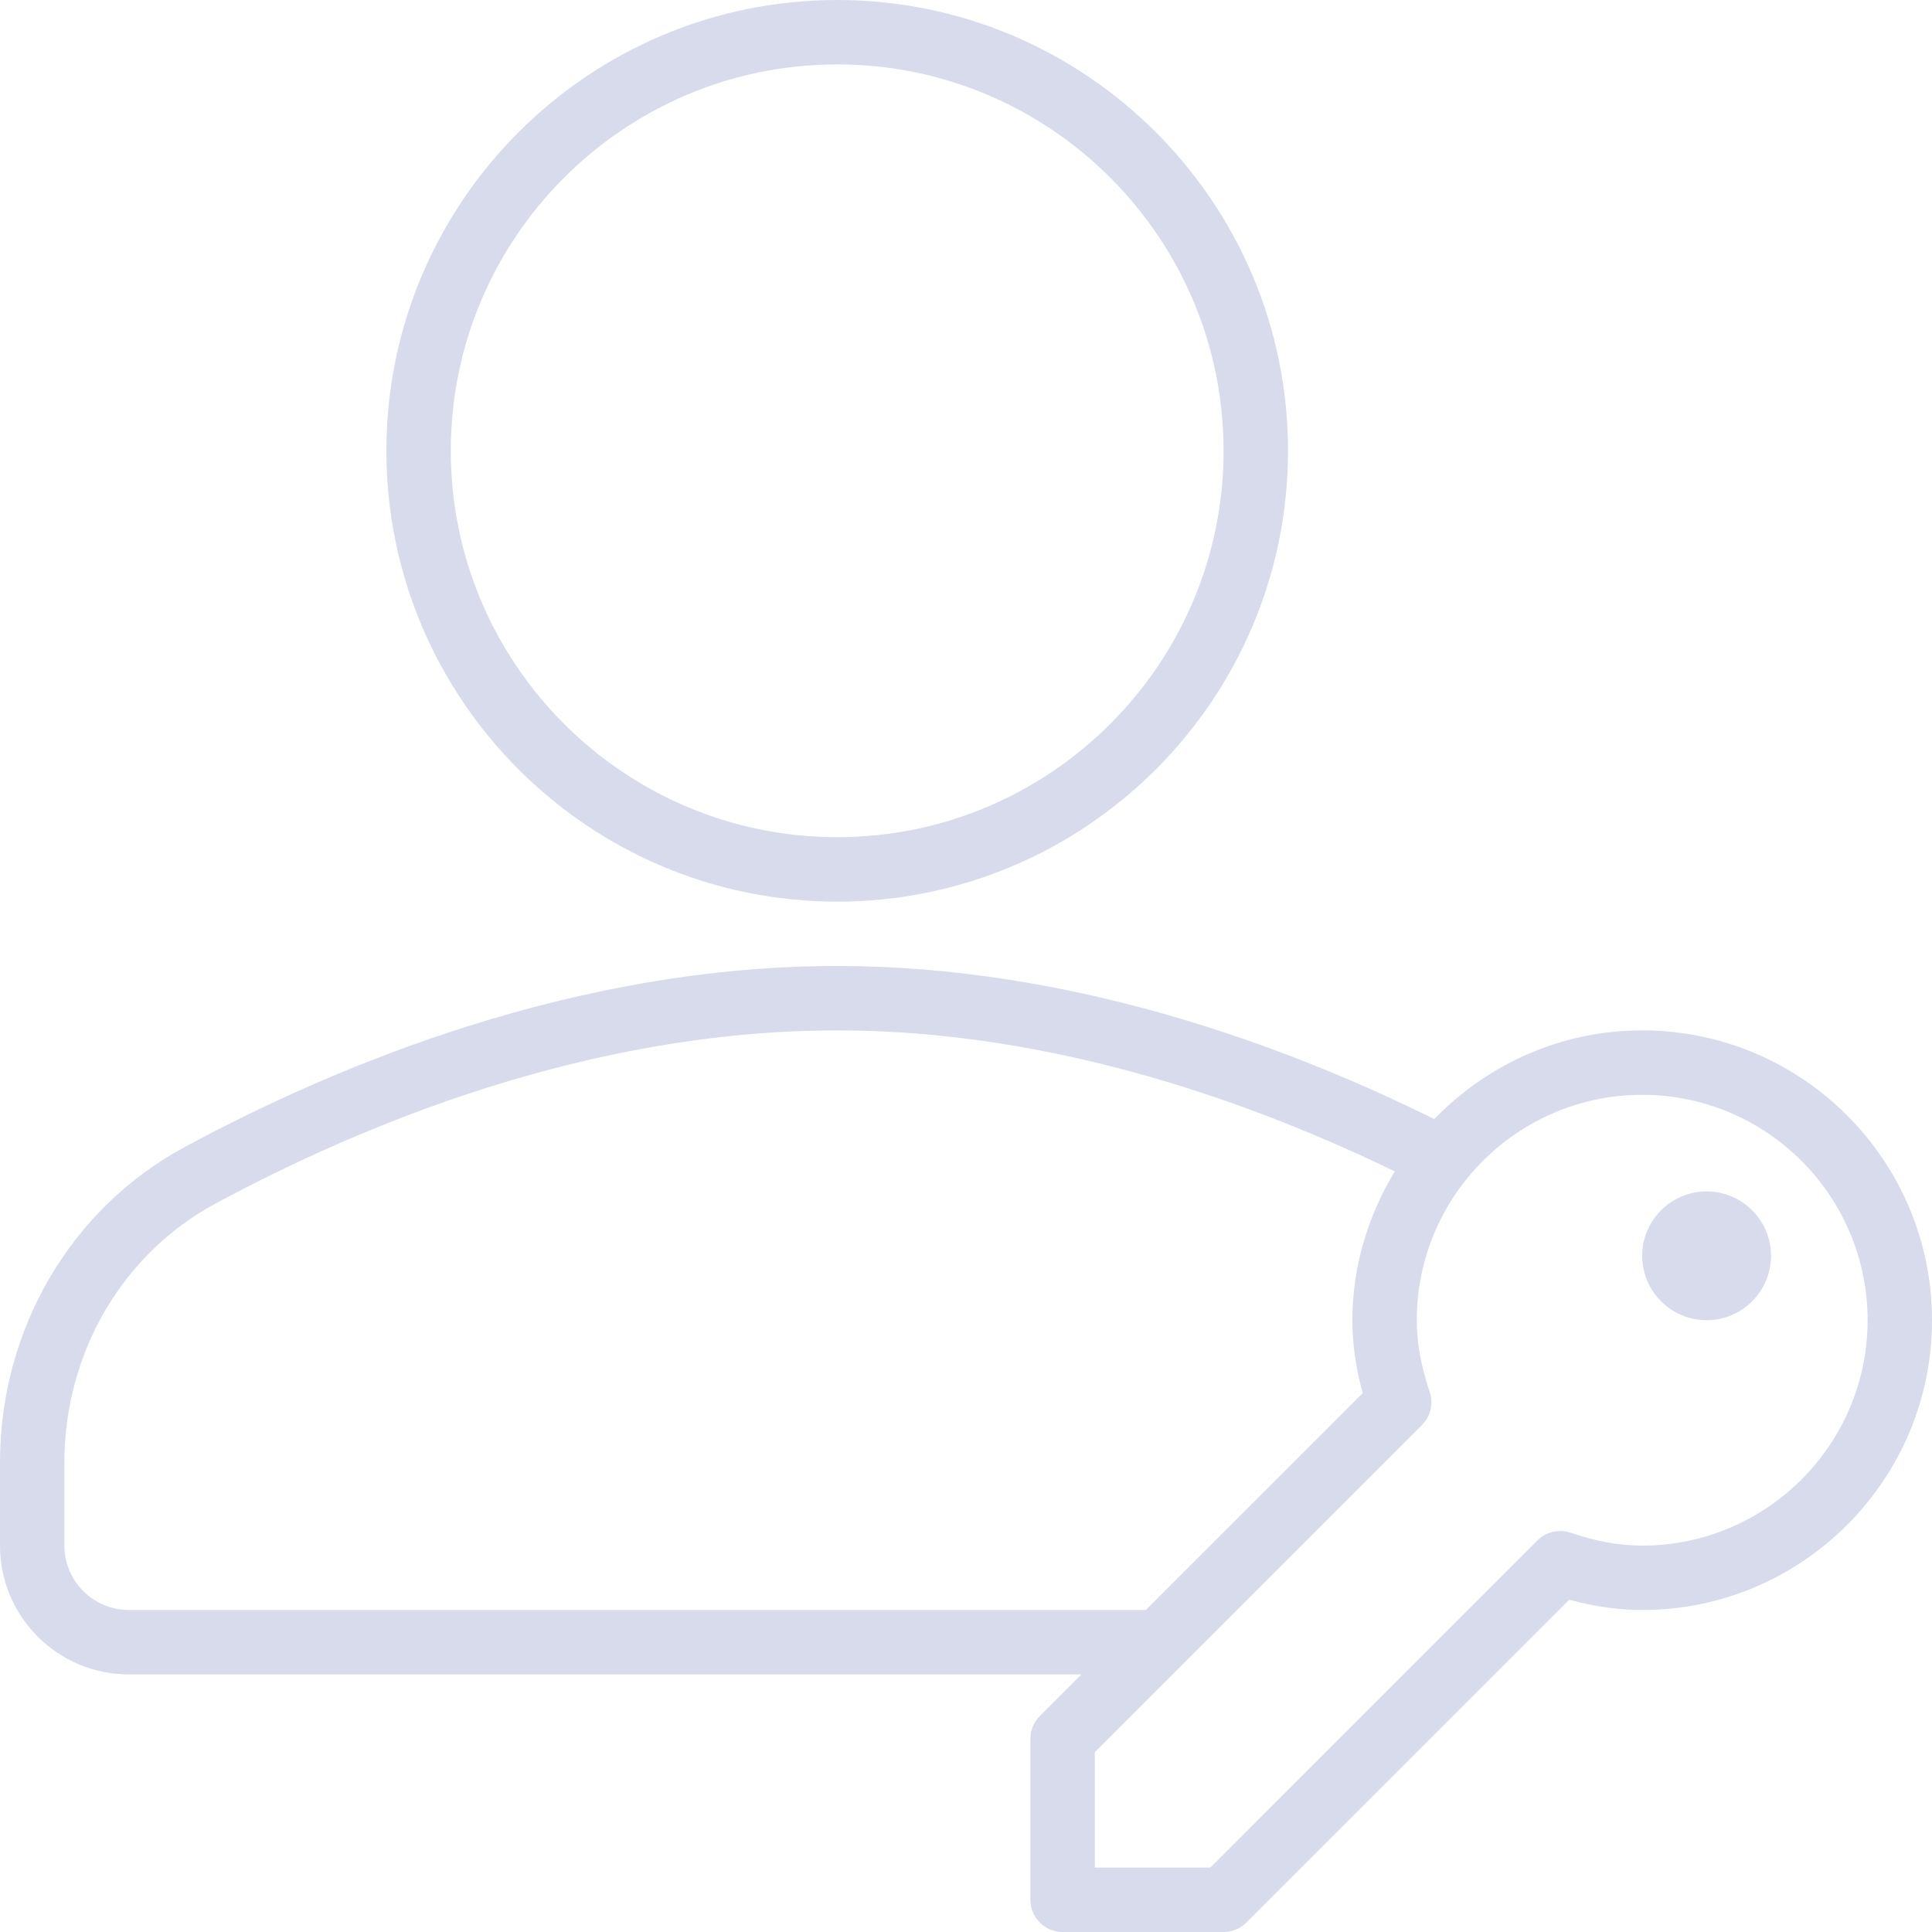 <?xml version="1.0" encoding="UTF-8"?>
<svg width="46px" height="46px" viewBox="0 0 46 46" version="1.1" xmlns="http://www.w3.org/2000/svg" xmlns:xlink="http://www.w3.org/1999/xlink">
    <title>0FDD93A0-C262-4C99-96F9-8109271F24F9</title>
    <g id="🖥-Desktop-" stroke="none" stroke-width="1" fill="none" fill-rule="evenodd" opacity="0.2">
        <g id="00-Hosteleria-Valencia-Home-1" transform="translate(-1001, -2005)" fill="#354D9C">
            <g id="BENEFICIOS" transform="translate(1, 1568)">
                <g id="ico/area-privada" transform="translate(1000, 437)">
                    <g id="Combined-Shape">
                        <path d="M19.933,23 C25.543,23 30.666,24.921 34.15,26.645 C35.405,25.348 37.156,24.533 39.1,24.533 C42.905,24.533 46,27.628 46,31.433 C46,35.238 42.905,38.333 39.1,38.333 C38.534,38.333 37.963,38.252 37.363,38.088 L37.363,38.088 L29.675,45.775 C29.532,45.919 29.337,46 29.133,46 L29.133,46 L25.3,46 C24.876,46 24.533,45.657 24.533,45.233 L24.533,45.233 L24.533,41.4 C24.533,41.196 24.614,41.002 24.758,40.858 L24.758,40.858 L25.749,39.867 L3.067,39.867 C1.375,39.867 0,38.491 0,36.8 L0,36.8 L0,34.823 C0,31.65 1.686,28.771 4.4,27.309 C8.044,25.343 13.697,23 19.933,23 Z M39.1,26.067 C36.141,26.067 33.733,28.474 33.733,31.433 C33.733,31.972 33.834,32.531 34.04,33.14 C34.134,33.416 34.063,33.721 33.856,33.928 L33.856,33.928 L26.067,41.717 L26.067,44.467 L28.816,44.467 L36.605,36.677 C36.811,36.471 37.116,36.4 37.394,36.493 C38.002,36.7 38.561,36.8 39.1,36.8 C42.059,36.8 44.467,34.392 44.467,31.433 C44.467,28.474 42.059,26.067 39.1,26.067 Z M19.933,24.533 C14.018,24.533 8.617,26.776 5.128,28.658 C2.911,29.853 1.533,32.215 1.533,34.823 L1.533,34.823 L1.533,36.8 C1.533,37.645 2.221,38.333 3.067,38.333 L3.067,38.333 L27.283,38.333 L32.446,33.17 C32.281,32.571 32.2,31.999 32.2,31.433 C32.2,30.134 32.582,28.93 33.21,27.891 C29.886,26.277 25.113,24.533 19.933,24.533 Z M40.633,28.367 C41.479,28.367 42.167,29.055 42.167,29.9 C42.167,30.745 41.479,31.433 40.633,31.433 C39.788,31.433 39.1,30.745 39.1,29.9 C39.1,29.055 39.788,28.367 40.633,28.367 Z M19.933,1.27897692e-13 C25.852,1.27897692e-13 30.667,4.815 30.667,10.733 C30.667,16.652 25.852,21.467 19.933,21.467 C14.015,21.467 9.2,16.652 9.2,10.733 C9.2,4.815 14.015,1.27897692e-13 19.933,1.27897692e-13 Z M19.933,1.533 C14.86,1.533 10.733,5.66 10.733,10.733 C10.733,15.807 14.86,19.933 19.933,19.933 C25.007,19.933 29.133,15.807 29.133,10.733 C29.133,5.66 25.007,1.533 19.933,1.533 Z"></path>
                    </g>
                </g>
            </g>
        </g>
    </g>
</svg>